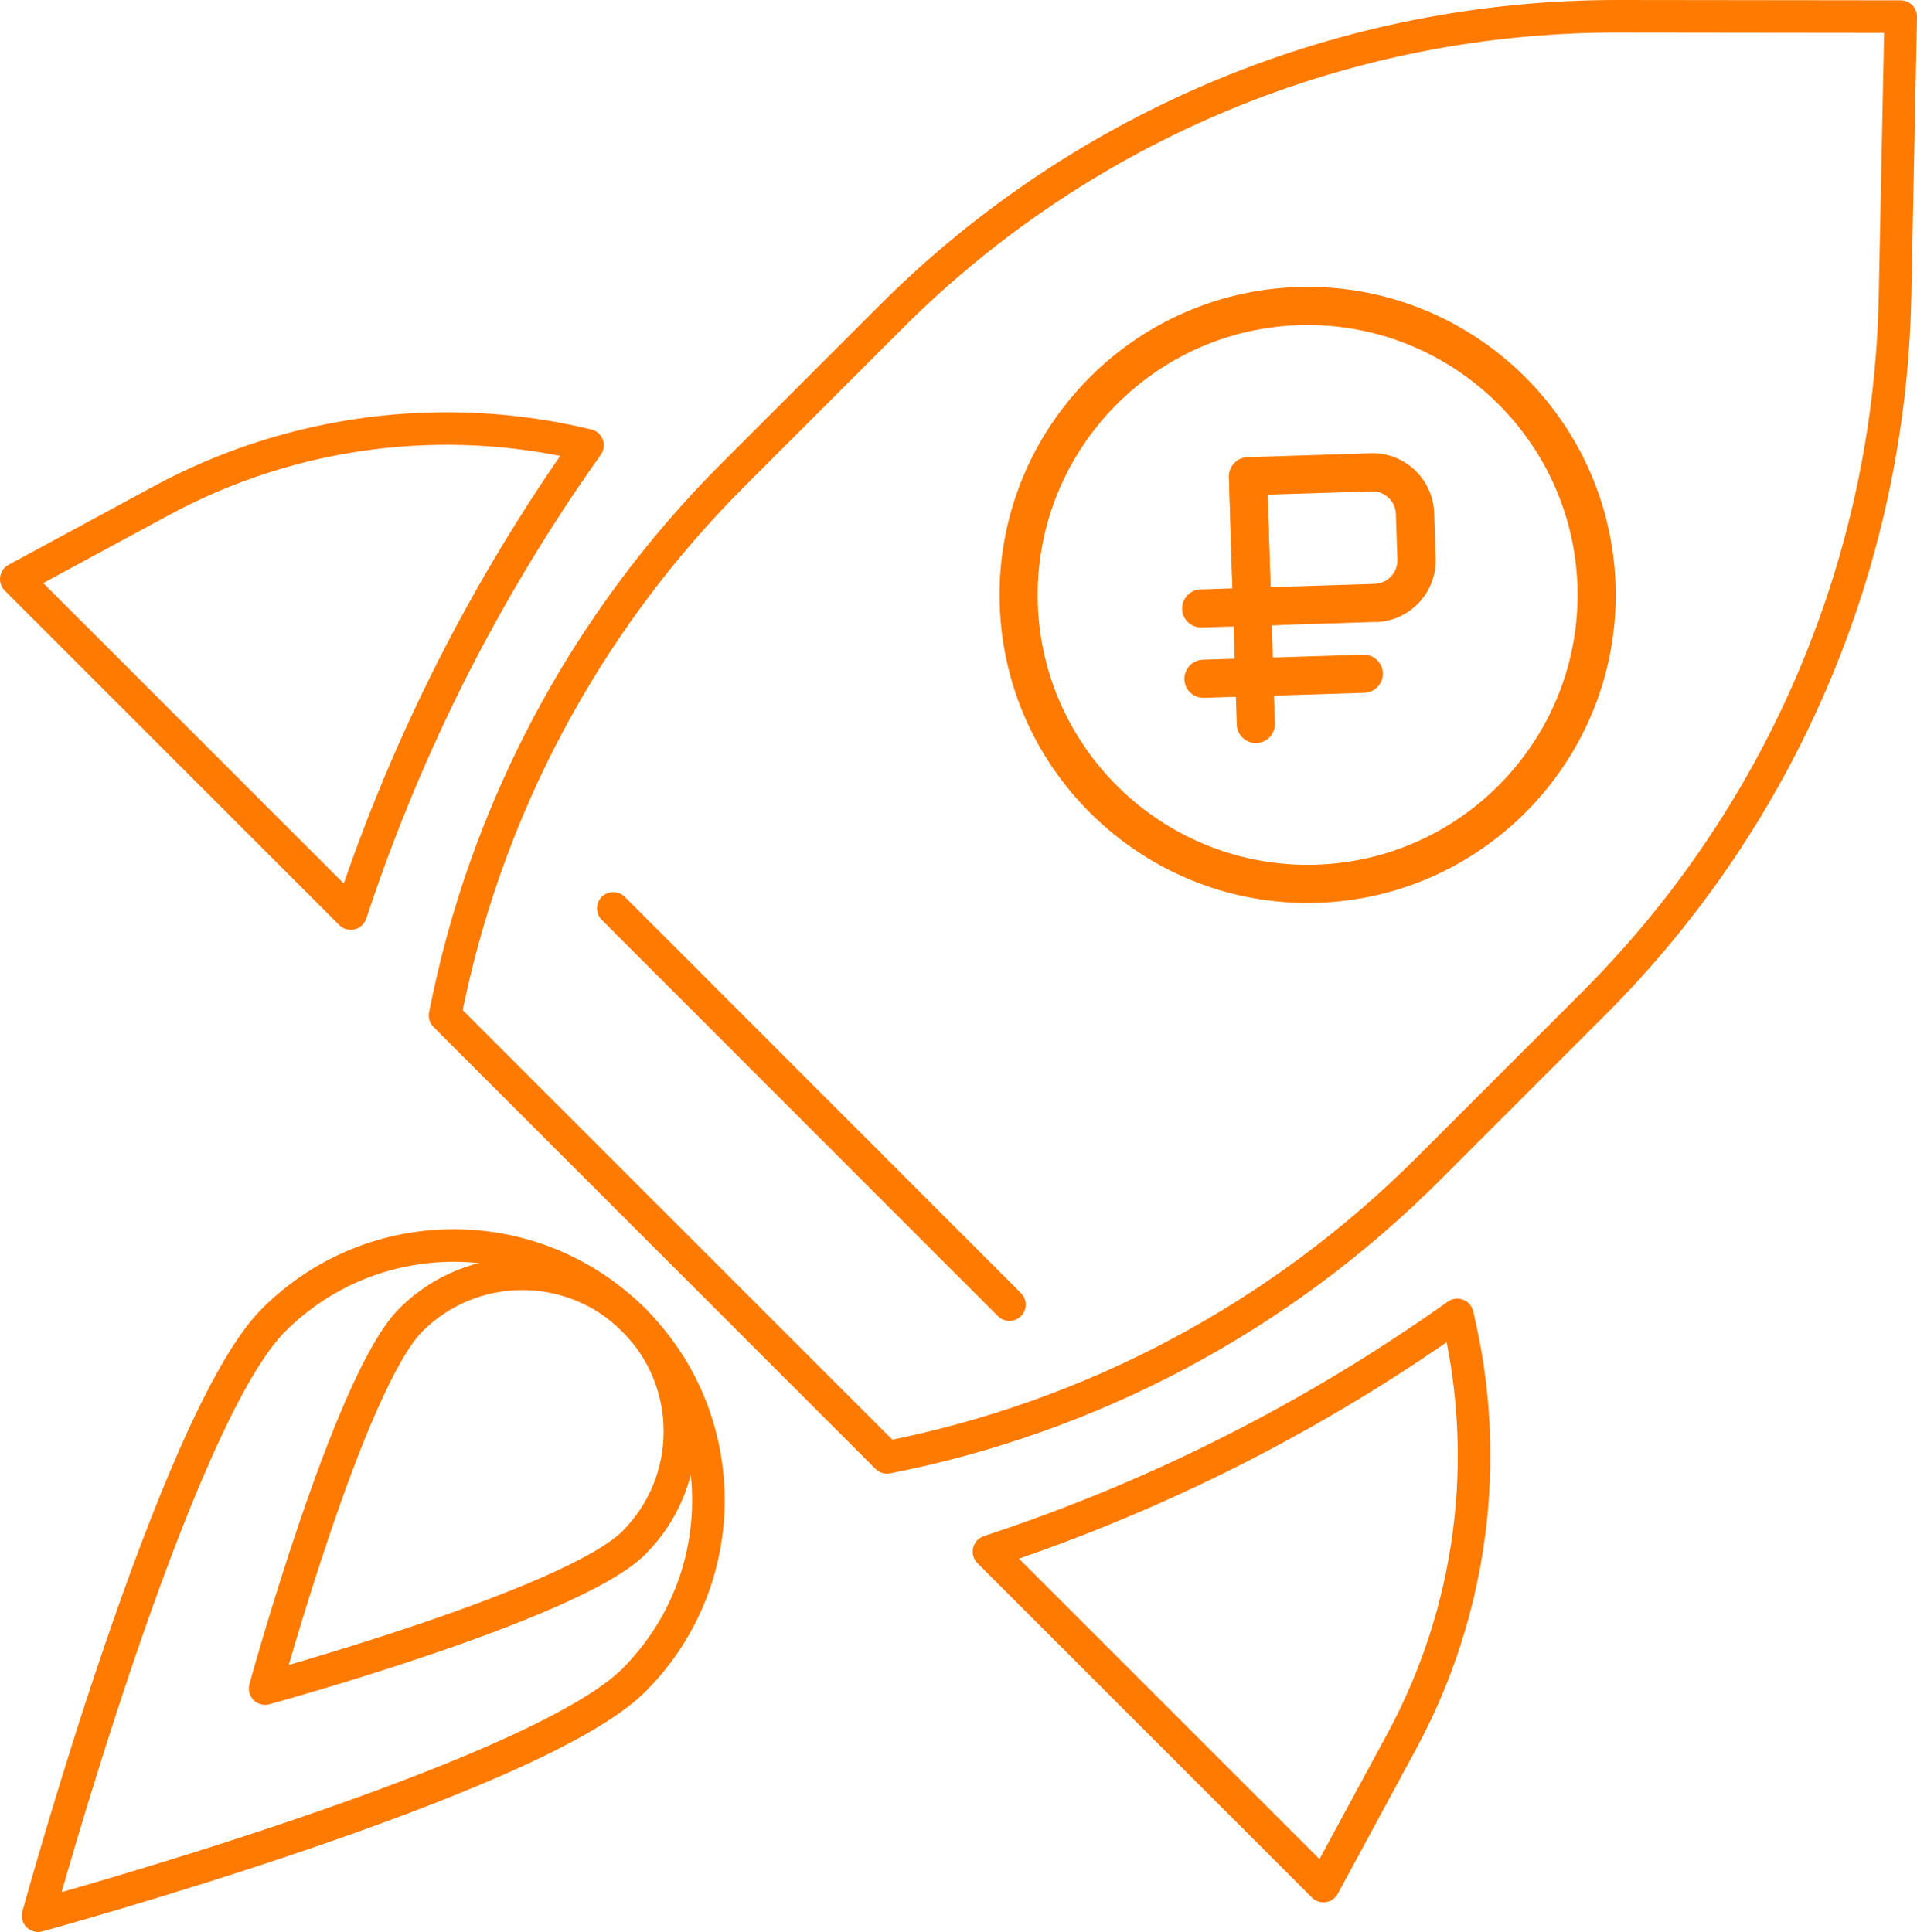 <?xml version="1.0" encoding="UTF-8"?> <svg xmlns="http://www.w3.org/2000/svg" id="Layer_1" viewBox="0 0 117.72 118.65"><defs fill="#000000"><style>.cls-1{fill:none;stroke:#ff7a00;stroke-linecap:round;stroke-linejoin:round;stroke-width:2px;}.cls-2{fill:#ff7a00;}</style></defs><path class="cls-1" d="M54.47,89.51l-27.14-27.14h0c2.46-12.58,8.62-24.15,17.69-33.21l9.68-9.68C66.54,7.63,82.61,.98,99.37,1l17.35,.02-.35,17.23c-.33,16.29-6.95,31.82-18.47,43.35l-10.22,10.22c-9.07,9.07-20.63,15.22-33.21,17.69h0Z" fill="#000000"></path><line class="cls-1" x1="37.66" y1="55.79" x2="61.99" y2="80.13" fill="#000000"></line><path class="cls-1" d="M36.08,27.35h0c-8.85-2.14-18.18-.92-26.19,3.41L1,35.57l20.54,20.54,.13-.38c3.37-10.12,8.23-19.69,14.41-28.38h0Z" fill="#000000"></path><path class="cls-1" d="M89.49,80.76h0c2.14,8.85,.92,18.18-3.41,26.19l-4.81,8.89-20.54-20.54,.38-.13c10.12-3.37,19.69-8.23,28.38-14.41h0Z" fill="#000000"></path><g><path class="cls-2" d="M80.9,55.45c-10.43,.33-19.18-7.89-19.51-18.31-.33-10.43,7.89-19.18,18.31-19.51s19.18,7.89,19.51,18.31c.33,10.43-7.89,19.18-18.31,19.51Zm-1.12-35.48c-9.14,.29-16.33,7.96-16.05,17.09,.29,9.14,7.96,16.33,17.09,16.05,9.14-.29,16.33-7.96,16.05-17.09-.29-9.14-7.96-16.33-17.09-16.05Z" fill="#000000"></path><g><path class="cls-2" d="M77.16,45.64c-.65,.02-1.19-.49-1.21-1.13l-.48-15.16c-.02-.65,.49-1.19,1.13-1.21s1.19,.49,1.21,1.13l.48,15.16c.02,.65-.49,1.19-1.13,1.21Z" fill="#000000"></path><path class="cls-2" d="M84.5,38.2l-7.57,.24c-.65,.02-1.19-.49-1.21-1.13l-.25-8.02c-.02-.65,.49-1.19,1.13-1.21l7.57-.24c2.08-.07,3.83,1.58,3.9,3.66l.09,2.81c.07,2.08-1.58,3.83-3.66,3.9Zm-6.48-2.14l6.4-.2c.79-.03,1.42-.69,1.39-1.48l-.09-2.81c-.03-.79-.69-1.42-1.48-1.39l-6.4,.2,.18,5.68Z" fill="#000000"></path><path class="cls-2" d="M79.11,38.37l-5.31,.17c-.65,.02-1.19-.49-1.21-1.13s.49-1.19,1.13-1.21l5.31-.17c.65-.02,1.19,.49,1.21,1.13s-.49,1.19-1.13,1.21Z" fill="#000000"></path><path class="cls-2" d="M83.79,42.55l-9.85,.31c-.65,.02-1.19-.49-1.21-1.13s.49-1.19,1.13-1.21l9.85-.31c.65-.02,1.19,.49,1.21,1.13s-.49,1.19-1.13,1.21Z" fill="#000000"></path></g></g><path class="cls-1" d="M38.92,103.2c-6.11,6.11-36.58,14.46-36.58,14.46,0,0,8.35-30.47,14.46-36.58,6.11-6.11,16.01-6.11,22.12,0s6.11,16.01,0,22.12Z" fill="#000000"></path><path class="cls-1" d="M38.92,94.76c-3.78,3.78-22.64,8.95-22.64,8.95,0,0,5.17-18.86,8.95-22.64s9.91-3.78,13.69,0,3.78,9.91,0,13.69Z" fill="#000000"></path></svg> 